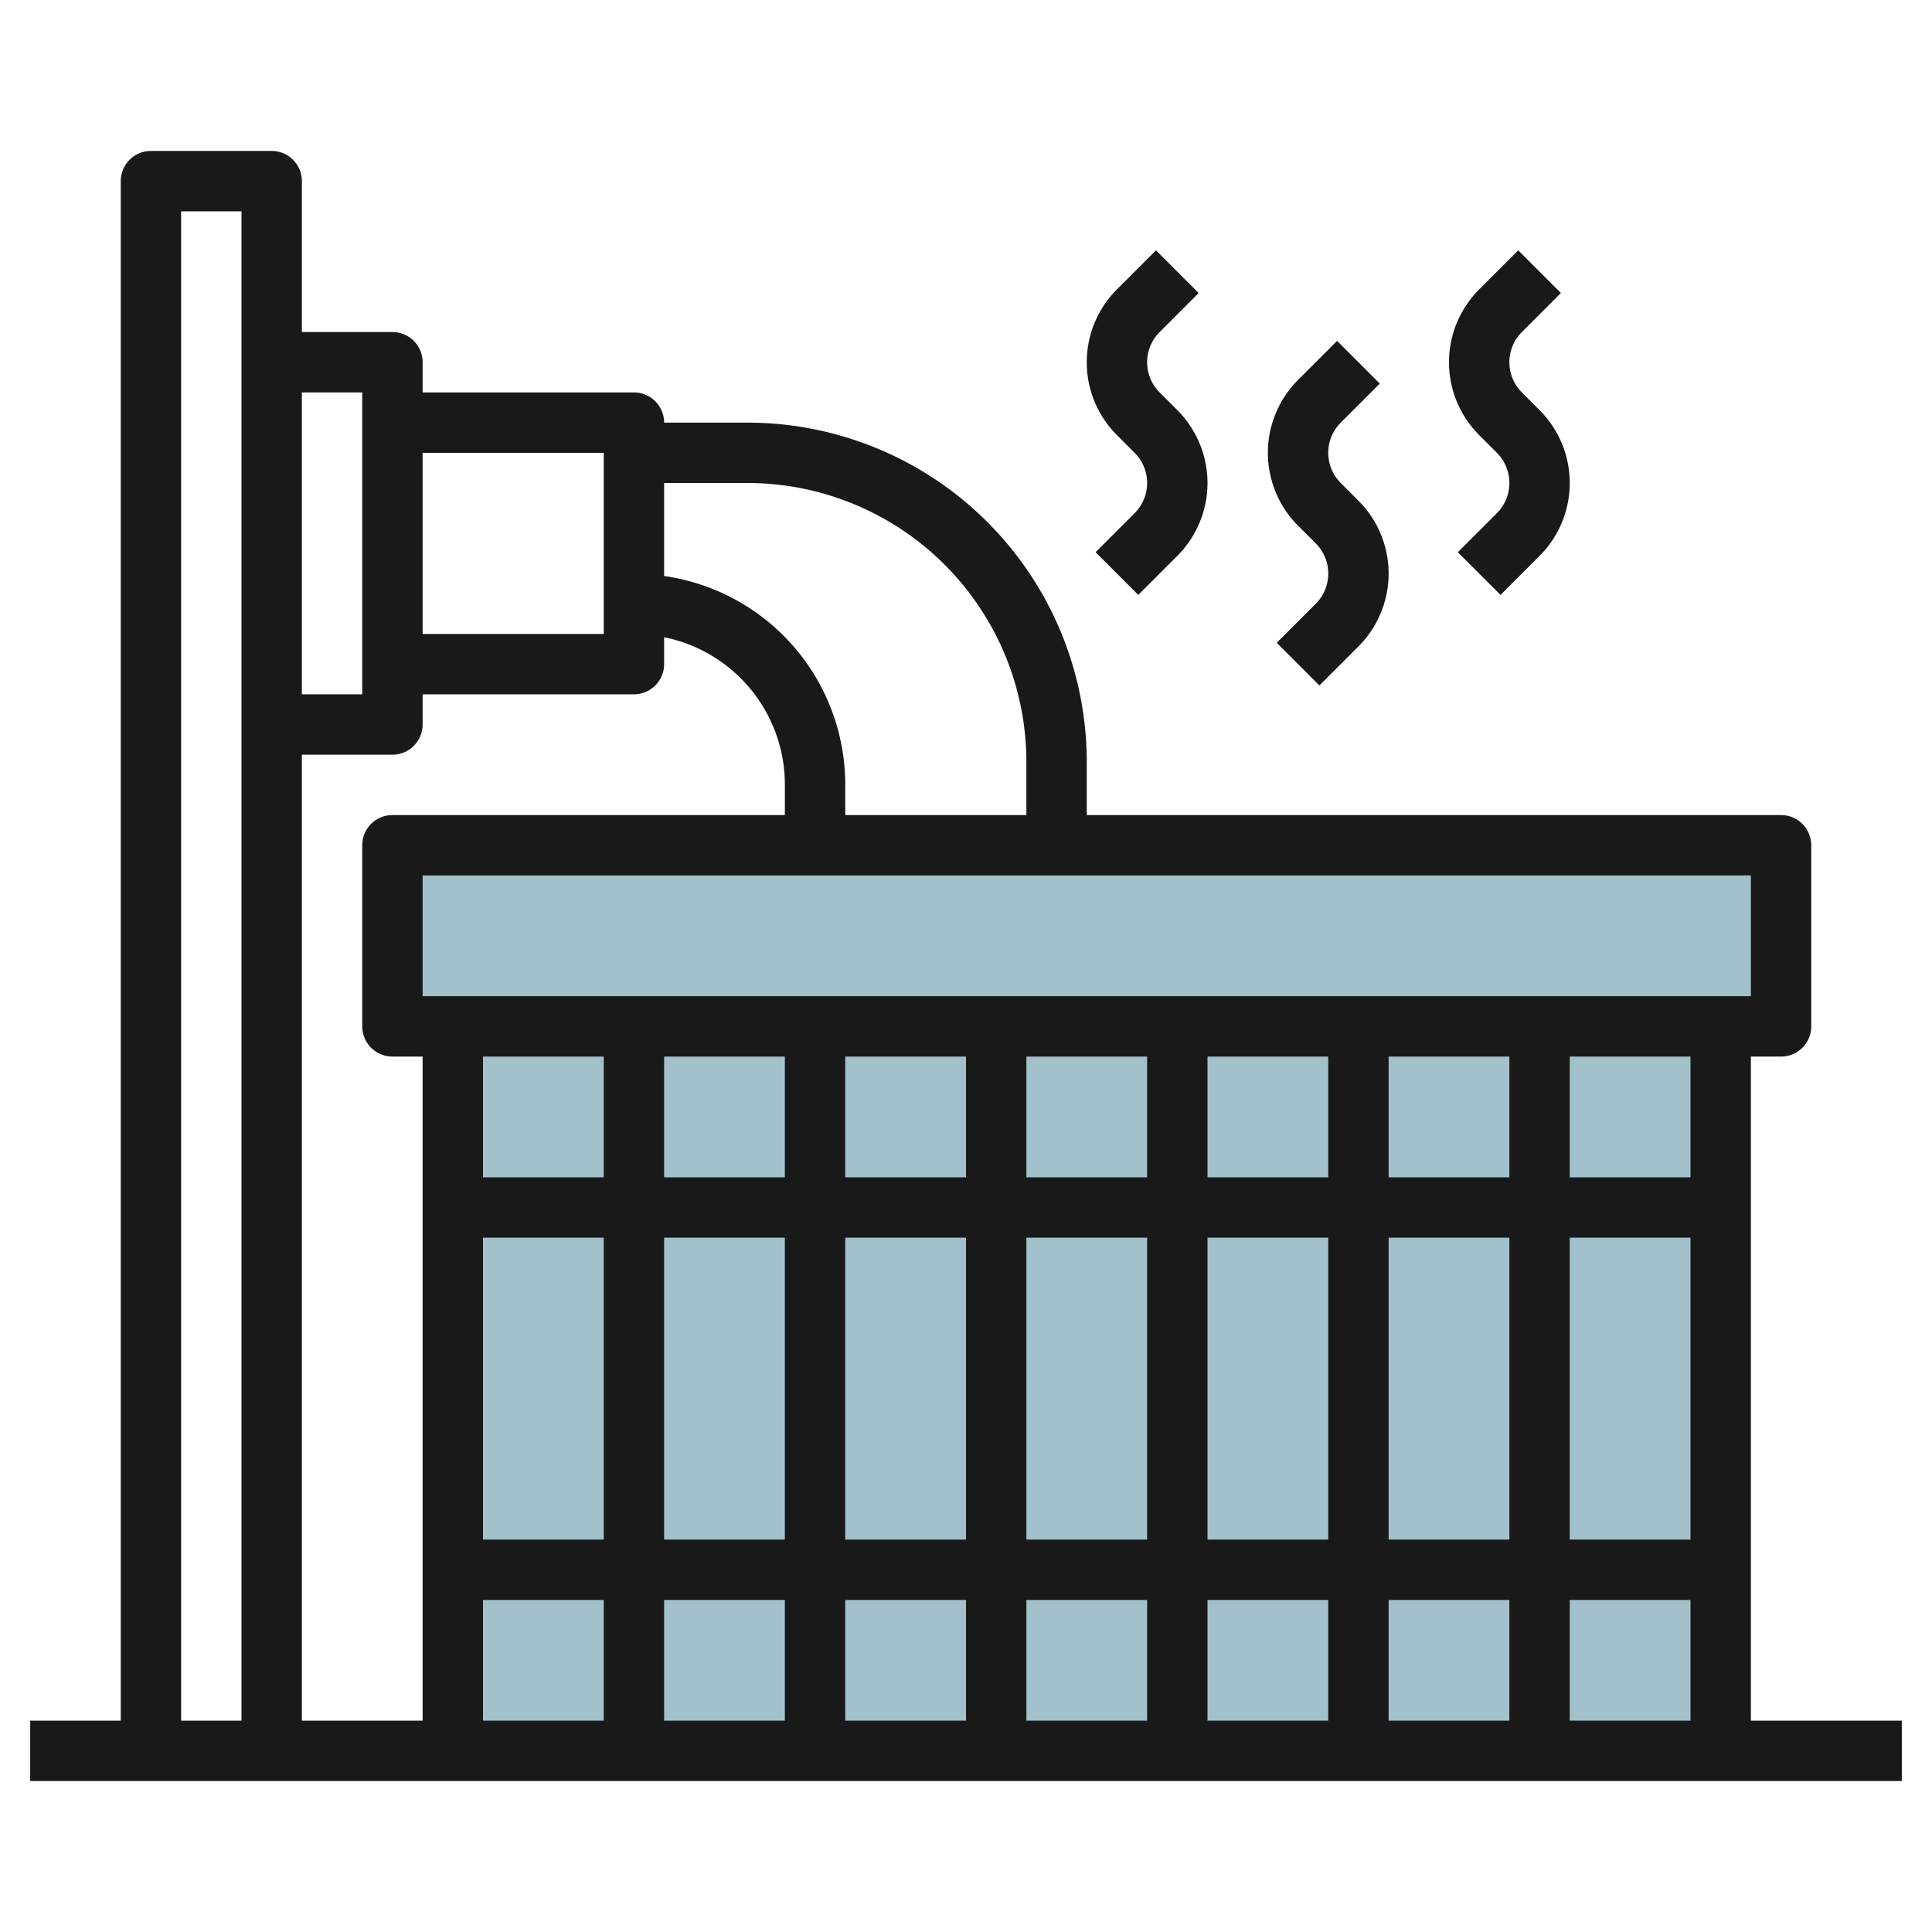 <svg id="Layer_3" height="512" viewBox="0 0 64 64" width="512" xmlns="http://www.w3.org/2000/svg" data-name="Layer 3"><path d="m13 28h46v6h-46z" fill="#a3c1ca"/><path d="m15 34h42v24h-42z" fill="#a3c1ca"/><g fill="#191919"><path d="m37.586 15a1.415 1.415 0 0 1 0 2l-1.293 1.293 1.414 1.414 1.293-1.293a3.414 3.414 0 0 0 0-4.828l-.586-.586a1.415 1.415 0 0 1 0-2l1.293-1.293-1.414-1.414-1.293 1.293a3.414 3.414 0 0 0 0 4.828z"/><path d="m43.586 18a1.415 1.415 0 0 1 0 2l-1.293 1.293 1.414 1.414 1.293-1.293a3.414 3.414 0 0 0 0-4.828l-.586-.586a1.415 1.415 0 0 1 0-2l1.293-1.293-1.414-1.414-1.293 1.293a3.414 3.414 0 0 0 0 4.828z"/><path d="m49.586 15a1.415 1.415 0 0 1 0 2l-1.293 1.293 1.414 1.414 1.293-1.293a3.414 3.414 0 0 0 0-4.828l-.586-.586a1.415 1.415 0 0 1 0-2l1.293-1.293-1.414-1.414-1.293 1.293a3.414 3.414 0 0 0 0 4.828z"/><path d="m58 57v-22h1a1 1 0 0 0 1-1v-6a1 1 0 0 0 -1-1h-23v-1.757a11.243 11.243 0 0 0 -11.243-11.243h-2.757a1 1 0 0 0 -1-1h-7v-1a1 1 0 0 0 -1-1h-3v-5a1 1 0 0 0 -1-1h-4a1 1 0 0 0 -1 1v51h-3v2h62v-2zm-38-22v4h-4v-4zm36 16h-4v-10h4zm-6 0h-4v-10h4zm-34-10h4v10h-4zm6 0h4v10h-4zm6 0h4v10h-4zm6 0h4v10h-4zm6 0h4v10h-4zm6-2v-4h4v4zm-2 0h-4v-4h4zm-6 0h-4v-4h4zm-6 0h-4v-4h4zm-6 0h-4v-4h4zm-10 14h4v4h-4zm6 0h4v4h-4zm6 0h4v4h-4zm6 0h4v4h-4zm6 0h4v4h-4zm6 0h4v4h-4zm6 0h4v4h-4zm4-14h-4v-4h4zm2-6h-44v-4h44zm-33.243-17a9.242 9.242 0 0 1 9.243 9.243v1.757h-6v-1a6.983 6.983 0 0 0 -6-6.919v-3.081zm-4.757-1v6h-6v-6zm-6 9v-1h7a1 1 0 0 0 1-1v-.891a4.984 4.984 0 0 1 4 4.891v1h-13a1 1 0 0 0 -1 1v6a1 1 0 0 0 1 1h1v22h-4v-32h3a1 1 0 0 0 1-1zm-2-11v10h-2v-10zm-6-6h2v50h-2z"/></g></svg>